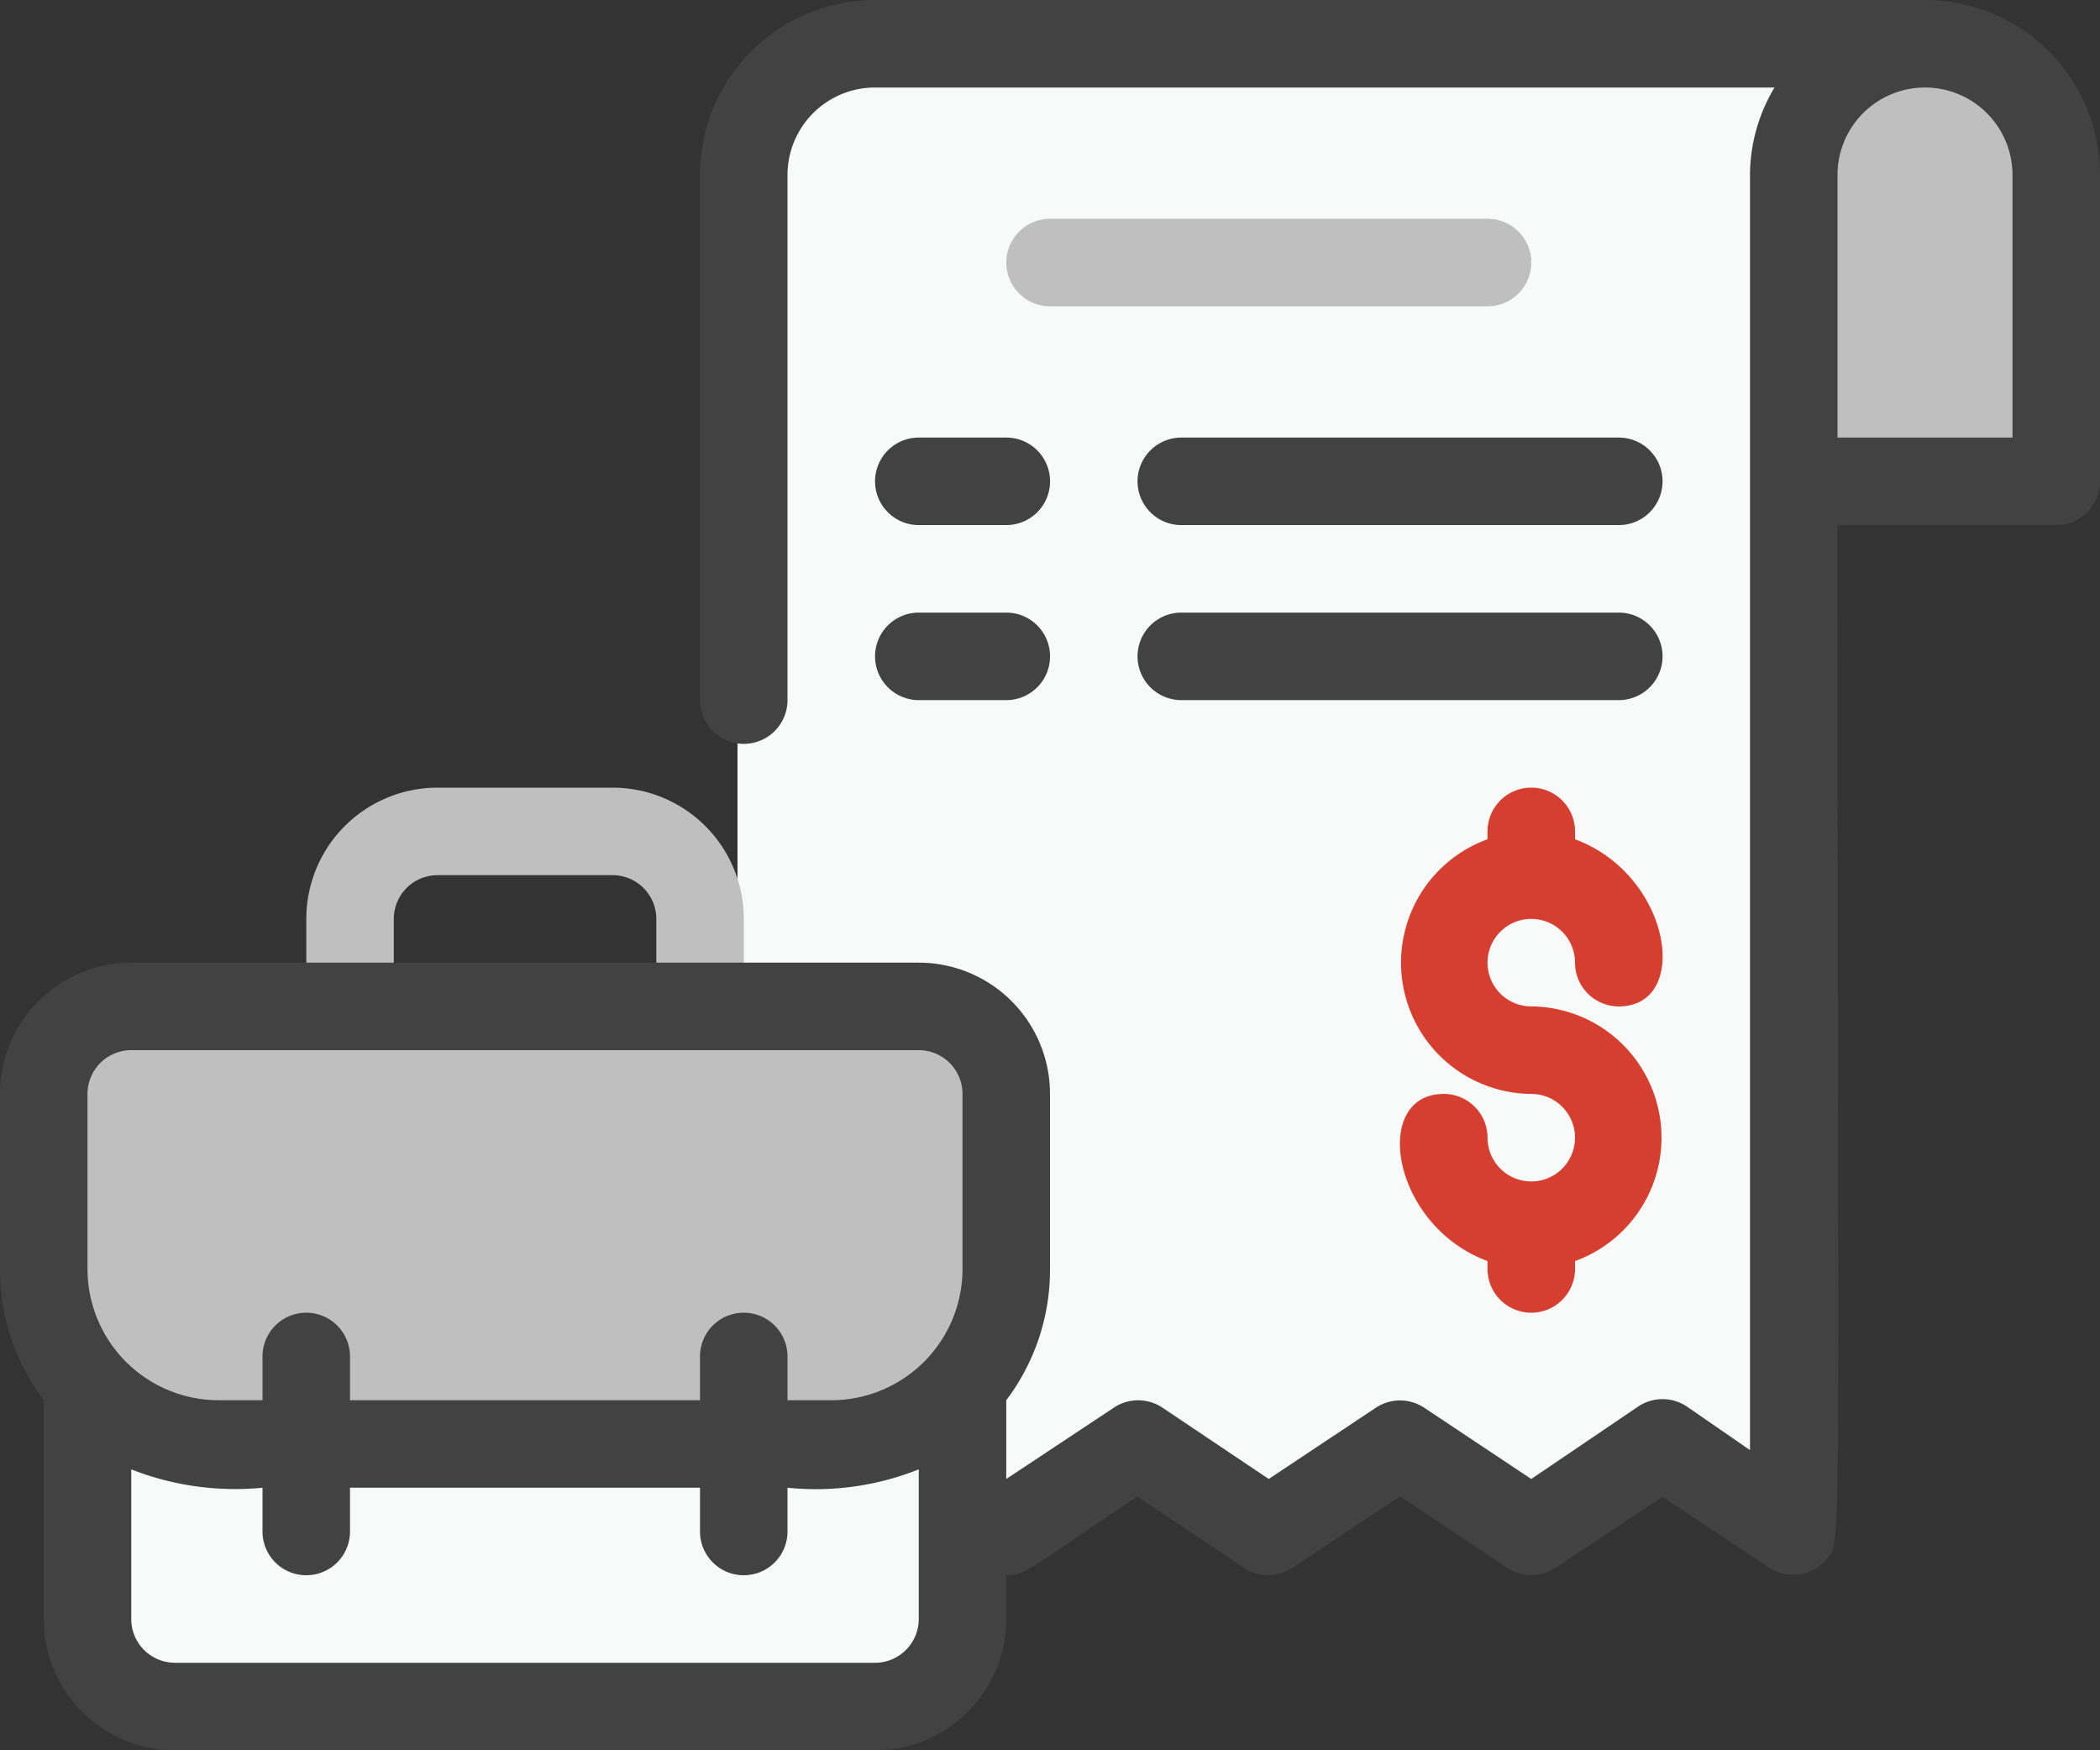 <svg fill="none" height="70" width="84" xmlns="http://www.w3.org/2000/svg"><rect width="100%" height="100%" fill="#333333" stroke="none"/><path d="M33 2h40l-1.5 5v54l-5-3.5-5 3.5-5.5-3.5-5.5 3.5-5.5-3.5-6 3.5v4.5l-3.5 3H7l-3.5-2v-9h26V5z" fill="#f8f9f9"/><g fill="#bfbfbf"><path d="M33.252 57.751h-24.5a7 7 0 01-7-7v-7a3.5 3.5 0 013.5-3.5h31.5a3.5 3.5 0 013.5 3.5v7a7 7 0 01-7 7zm49-38.501h-10.5V7a5.25 5.25 0 1110.5 0z"/><path d="M28.002 42.001a1.75 1.75 0 01-1.75-1.75v-3.5a1.75 1.75 0 00-1.75-1.75h-7a1.75 1.75 0 00-1.75 1.75v3.5a1.75 1.75 0 01-3.5 0v-3.5a5.25 5.25 0 015.25-5.25h7a5.25 5.25 0 015.25 5.25v3.5a1.75 1.75 0 01-1.75 1.75zm31.5-29.751h-17.5a1.75 1.75 0 110-3.5h17.5a1.75 1.75 0 010 3.5z"/></g><path d="M64.752 28h-17.5a1.75 1.75 0 110-3.5h17.5a1.75 1.75 0 010 3.5zm-24.5 0h-3.5a1.75 1.75 0 110-3.5h3.5a1.75 1.75 0 010 3.5zm24.5-7h-17.5a1.75 1.75 0 110-3.5h17.5a1.75 1.75 0 010 3.5zm-24.5 0h-3.5a1.75 1.75 0 110-3.5h3.5a1.75 1.75 0 010 3.5z" fill="#424242"/><path d="M61.251 40.25a5.25 5.25 0 011.75 10.185v.315a1.75 1.75 0 11-3.5 0v-.315c-3.867-1.435-4.655-6.685-1.75-6.685a1.75 1.75 0 011.75 1.75 1.75 1.75 0 101.75-1.75 5.25 5.25 0 01-1.75-10.185v-.315a1.75 1.75 0 113.5 0v.315c3.868 1.435 4.655 6.685 1.75 6.685a1.75 1.75 0 01-1.75-1.75 1.75 1.75 0 10-1.75 1.75z" fill="#d63f2f"/><path d="M77 0H35a7 7 0 00-7 7v21a1.75 1.75 0 103.5 0V7A3.5 3.5 0 0135 3.5h35.98A6.842 6.842 0 0070 7v50.995l-2.537-1.75a1.75 1.75 0 00-1.925 0L61.25 59.15l-4.287-2.853a1.75 1.75 0 00-1.925 0L50.75 59.15l-4.252-2.853a1.75 1.75 0 00-1.943 0L40.25 59.15V56A8.646 8.646 0 0042 50.75v-7a5.25 5.25 0 00-5.25-5.25H5.25A5.25 5.25 0 000 43.75v7A8.645 8.645 0 001.75 56v8.75A5.25 5.25 0 007 70h28a5.25 5.25 0 005.25-5.25V63c.77 0 .735-.14 5.25-3.15l4.253 2.853a1.75 1.75 0 001.942 0L56 59.85l4.288 2.853a1.75 1.75 0 001.925 0l4.287-2.836 4.27 2.836a1.75 1.75 0 002.328-.386c.595-.594.402-.524.402-41.317h8.75A1.75 1.75 0 0084 19.25V7a7 7 0 00-7-7zM36.75 64.75A1.75 1.75 0 0135 66.5H7a1.75 1.75 0 01-1.75-1.75v-5.985a11.35 11.35 0 005.25.735v1.75a1.75 1.75 0 103.5 0V59.5h14v1.75a1.75 1.75 0 103.5 0V59.5a11.13 11.13 0 005.25-.735zm1.75-14A5.25 5.25 0 0133.25 56H31.5v-1.75a1.75 1.75 0 00-3.5 0V56H14v-1.75a1.75 1.75 0 00-3.5 0V56H8.75a5.25 5.25 0 01-5.25-5.25v-7A1.75 1.75 0 015.25 42h31.5a1.75 1.75 0 011.75 1.75zm42-33.25h-7V7a3.5 3.5 0 117 0z" fill="#424242"/></svg>